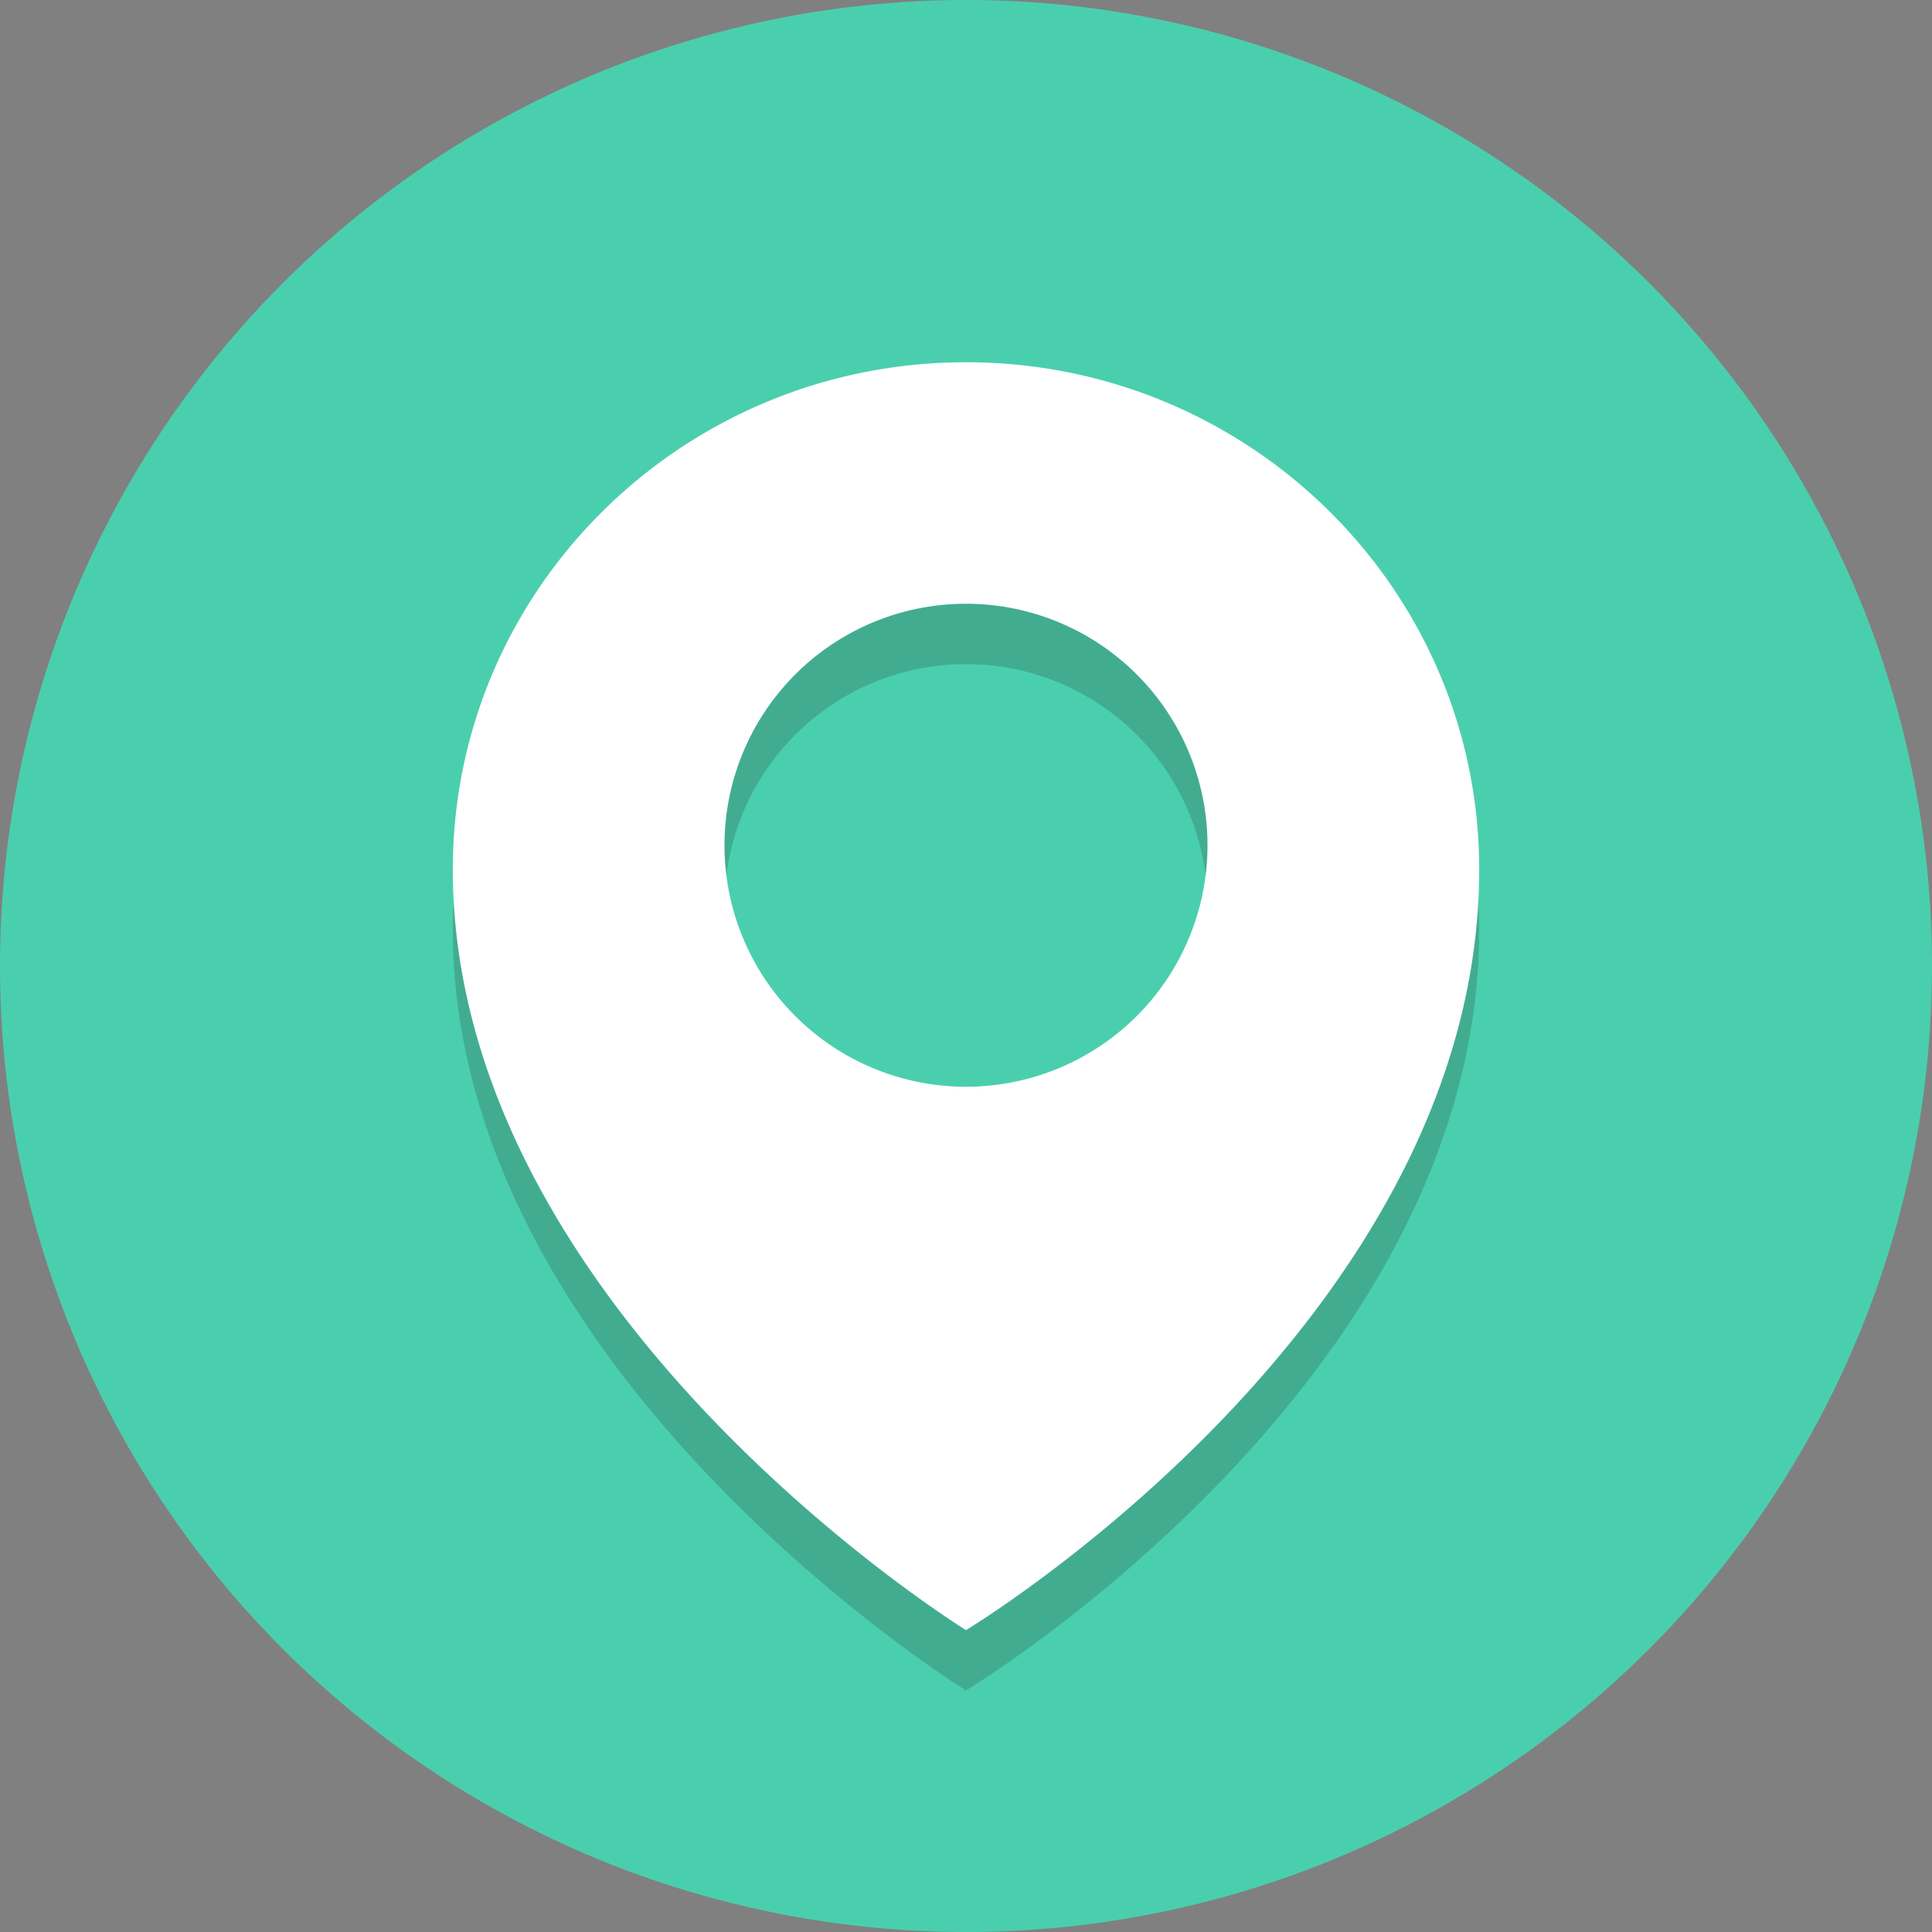 <svg width="64" height="64" xmlns="http://www.w3.org/2000/svg"><rect width="100%" height="100%" fill="#808080" stroke="none"/><g fill="none"><circle fill="#4ACFAE" cx="32" cy="32" r="32"/><path d="M32 14c-9.389 0-17 7.522-17 16.8C15 45.5 32 56 32 56s17-10.237 17-25.2C49 21.522 41.389 14 32 14Zm0 24a8 8 0 1 1 0-16 8 8 0 0 1 0 16Z" opacity=".2" fill="#231F20"/><path d="M32 12c-9.389 0-17 7.522-17 16.8C15 43.5 32 54 32 54s17-10.237 17-25.2C49 19.522 41.389 12 32 12Zm0 24a8 8 0 1 1 0-16 8 8 0 0 1 0 16Z" fill="#FFF"/></g></svg>